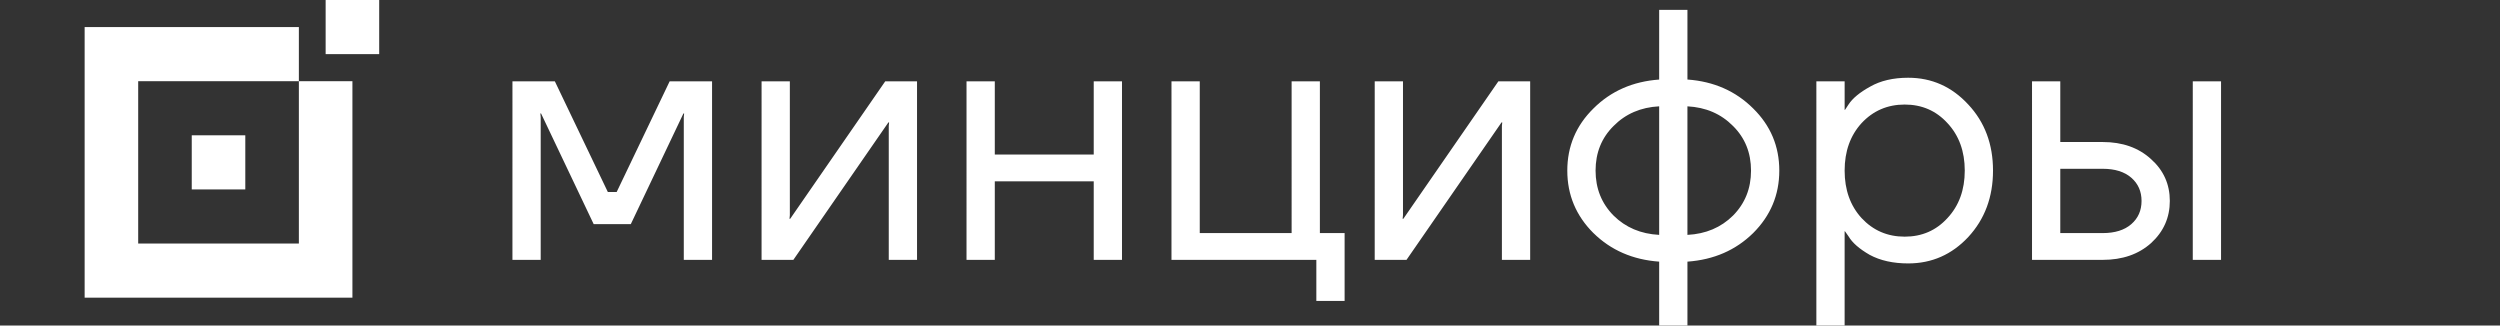 <svg xmlns="http://www.w3.org/2000/svg" id="_Слой_1" data-name="Слой 1" viewBox="0 0 1920 250">
  <rect x="0" y="0" width="1920" height="250" fill="#333333" stroke="none"/>
  <defs>
    <style>
      .cls-1, .cls-2, .cls-3, .cls-4, .cls-5, .cls-6 {
        stroke-width: 0px;
		fill: #fff;
      }

      .cls-1, .cls-2, .cls-6 {
        fill: #fff;
      }

      .cls-1, .cls-4 {
        fill: #fff;
      }

      .cls-2, .cls-5 {
        fill: #fff;
      }
    </style>
  </defs>
  <g>
    <rect class="cls-4" x="250.09" width="41.13" height="41.57"/>
    <rect class="cls-4" x="147.26" y="103.91" width="41.13" height="41.57"/>
    <path class="cls-1" d="m106.13,62.35h123.4v124.71h-123.4V62.35Zm-41.13-41.57v207.85s205.66,0,205.66,0V62.35h-41.13V20.78H65Z"/>
    <path class="cls-3" d="m1582.3,179.01h32.56c9.41,0,16.73-2.29,21.98-6.86,5.25-4.57,7.87-10.51,7.87-17.83s-2.62-13.26-7.87-17.83c-5.25-4.57-12.57-6.86-21.98-6.86h-32.56v49.36Zm-21.71,20.57V62.45h21.71v46.62h32.56c15.2,0,27.59,4.39,37.18,13.16,9.59,8.59,14.38,19.29,14.38,32.09s-4.79,23.58-14.38,32.36c-9.59,8.59-21.98,12.89-37.18,12.89h-54.27Zm123.46,0V62.45h21.71v137.12h-21.71Zm-254.35-105.03c-8.68,9.51-13.02,21.67-13.02,36.47s4.34,26.97,13.02,36.47c8.86,9.51,19.9,14.26,33.11,14.26s24.15-4.75,32.83-14.26c8.86-9.51,13.3-21.67,13.3-36.47s-4.43-26.97-13.3-36.47c-8.68-9.51-19.63-14.26-32.83-14.26s-24.24,4.75-33.11,14.26Zm-34.73,157.14V62.45h21.71v21.94h.27l2.71-4.11c3.08-4.75,8.59-9.32,16.55-13.71,7.96-4.57,17.73-6.86,29.3-6.86,18.09,0,33.47,6.86,46.13,20.57,12.66,13.53,18.99,30.44,18.99,50.73s-6.33,37.3-18.99,51.01c-12.66,13.53-28.04,20.29-46.13,20.29-11.58,0-21.44-2.19-29.58-6.58-7.96-4.57-13.39-9.32-16.28-14.26l-2.71-3.84h-.27v74.05h-21.71Zm-155.73-154.95c-9.23,9.14-13.84,20.57-13.84,34.28s4.61,25.23,13.84,34.55c9.23,9.14,20.89,14.08,35,14.81v-98.73c-14.11.73-25.78,5.76-35,15.08Zm56.71-15.08v98.73c14.11-.73,25.78-5.67,35-14.81,9.23-9.32,13.84-20.84,13.84-34.55s-4.61-25.14-13.84-34.28c-9.23-9.32-20.89-14.35-35-15.08Zm-72.18,97.36c-13.39-13.35-20.08-29.34-20.08-47.99s6.69-34.55,20.08-47.72c13.39-13.35,30.21-20.75,50.47-22.21V7.6h21.71v53.48c20.26,1.46,37.08,8.87,50.47,22.21,13.39,13.16,20.08,29.07,20.08,47.72s-6.69,34.65-20.08,47.99c-13.39,13.16-30.21,20.48-50.47,21.94v50.73h-21.71v-50.73c-20.26-1.46-37.08-8.78-50.47-21.94Zm-167.99,20.57V62.45h21.71v102.84l-.27,2.74h.54l72.99-105.58h24.42v137.12h-21.71v-102.84l.27-2.74h-.54l-73,105.58h-24.42Zm-156.08,0V62.45h21.71v116.55h70.55V62.45h21.71v116.55h18.99v52.11h-21.71v-31.54h-111.25Zm-157.41,0V62.45h21.71v56.22h75.98v-56.22h21.71v137.12h-21.71v-60.33h-75.98v60.33h-21.71Zm-157.4,0V62.45h21.71v102.84l-.27,2.74h.54l72.99-105.58h24.42v137.12h-21.71v-102.84l.27-2.74h-.54l-73,105.58h-24.42Zm-191.33,0V62.45h32.56l40.7,85.01h6.78l40.7-85.01h32.56v137.12h-21.71v-109.7l.27-2.74h-.54l-40.43,85.02h-28.49l-40.43-85.02h-.54l.27,2.74v109.7h-21.71Z"/>
  </g>

<script xmlns=""/></svg>
